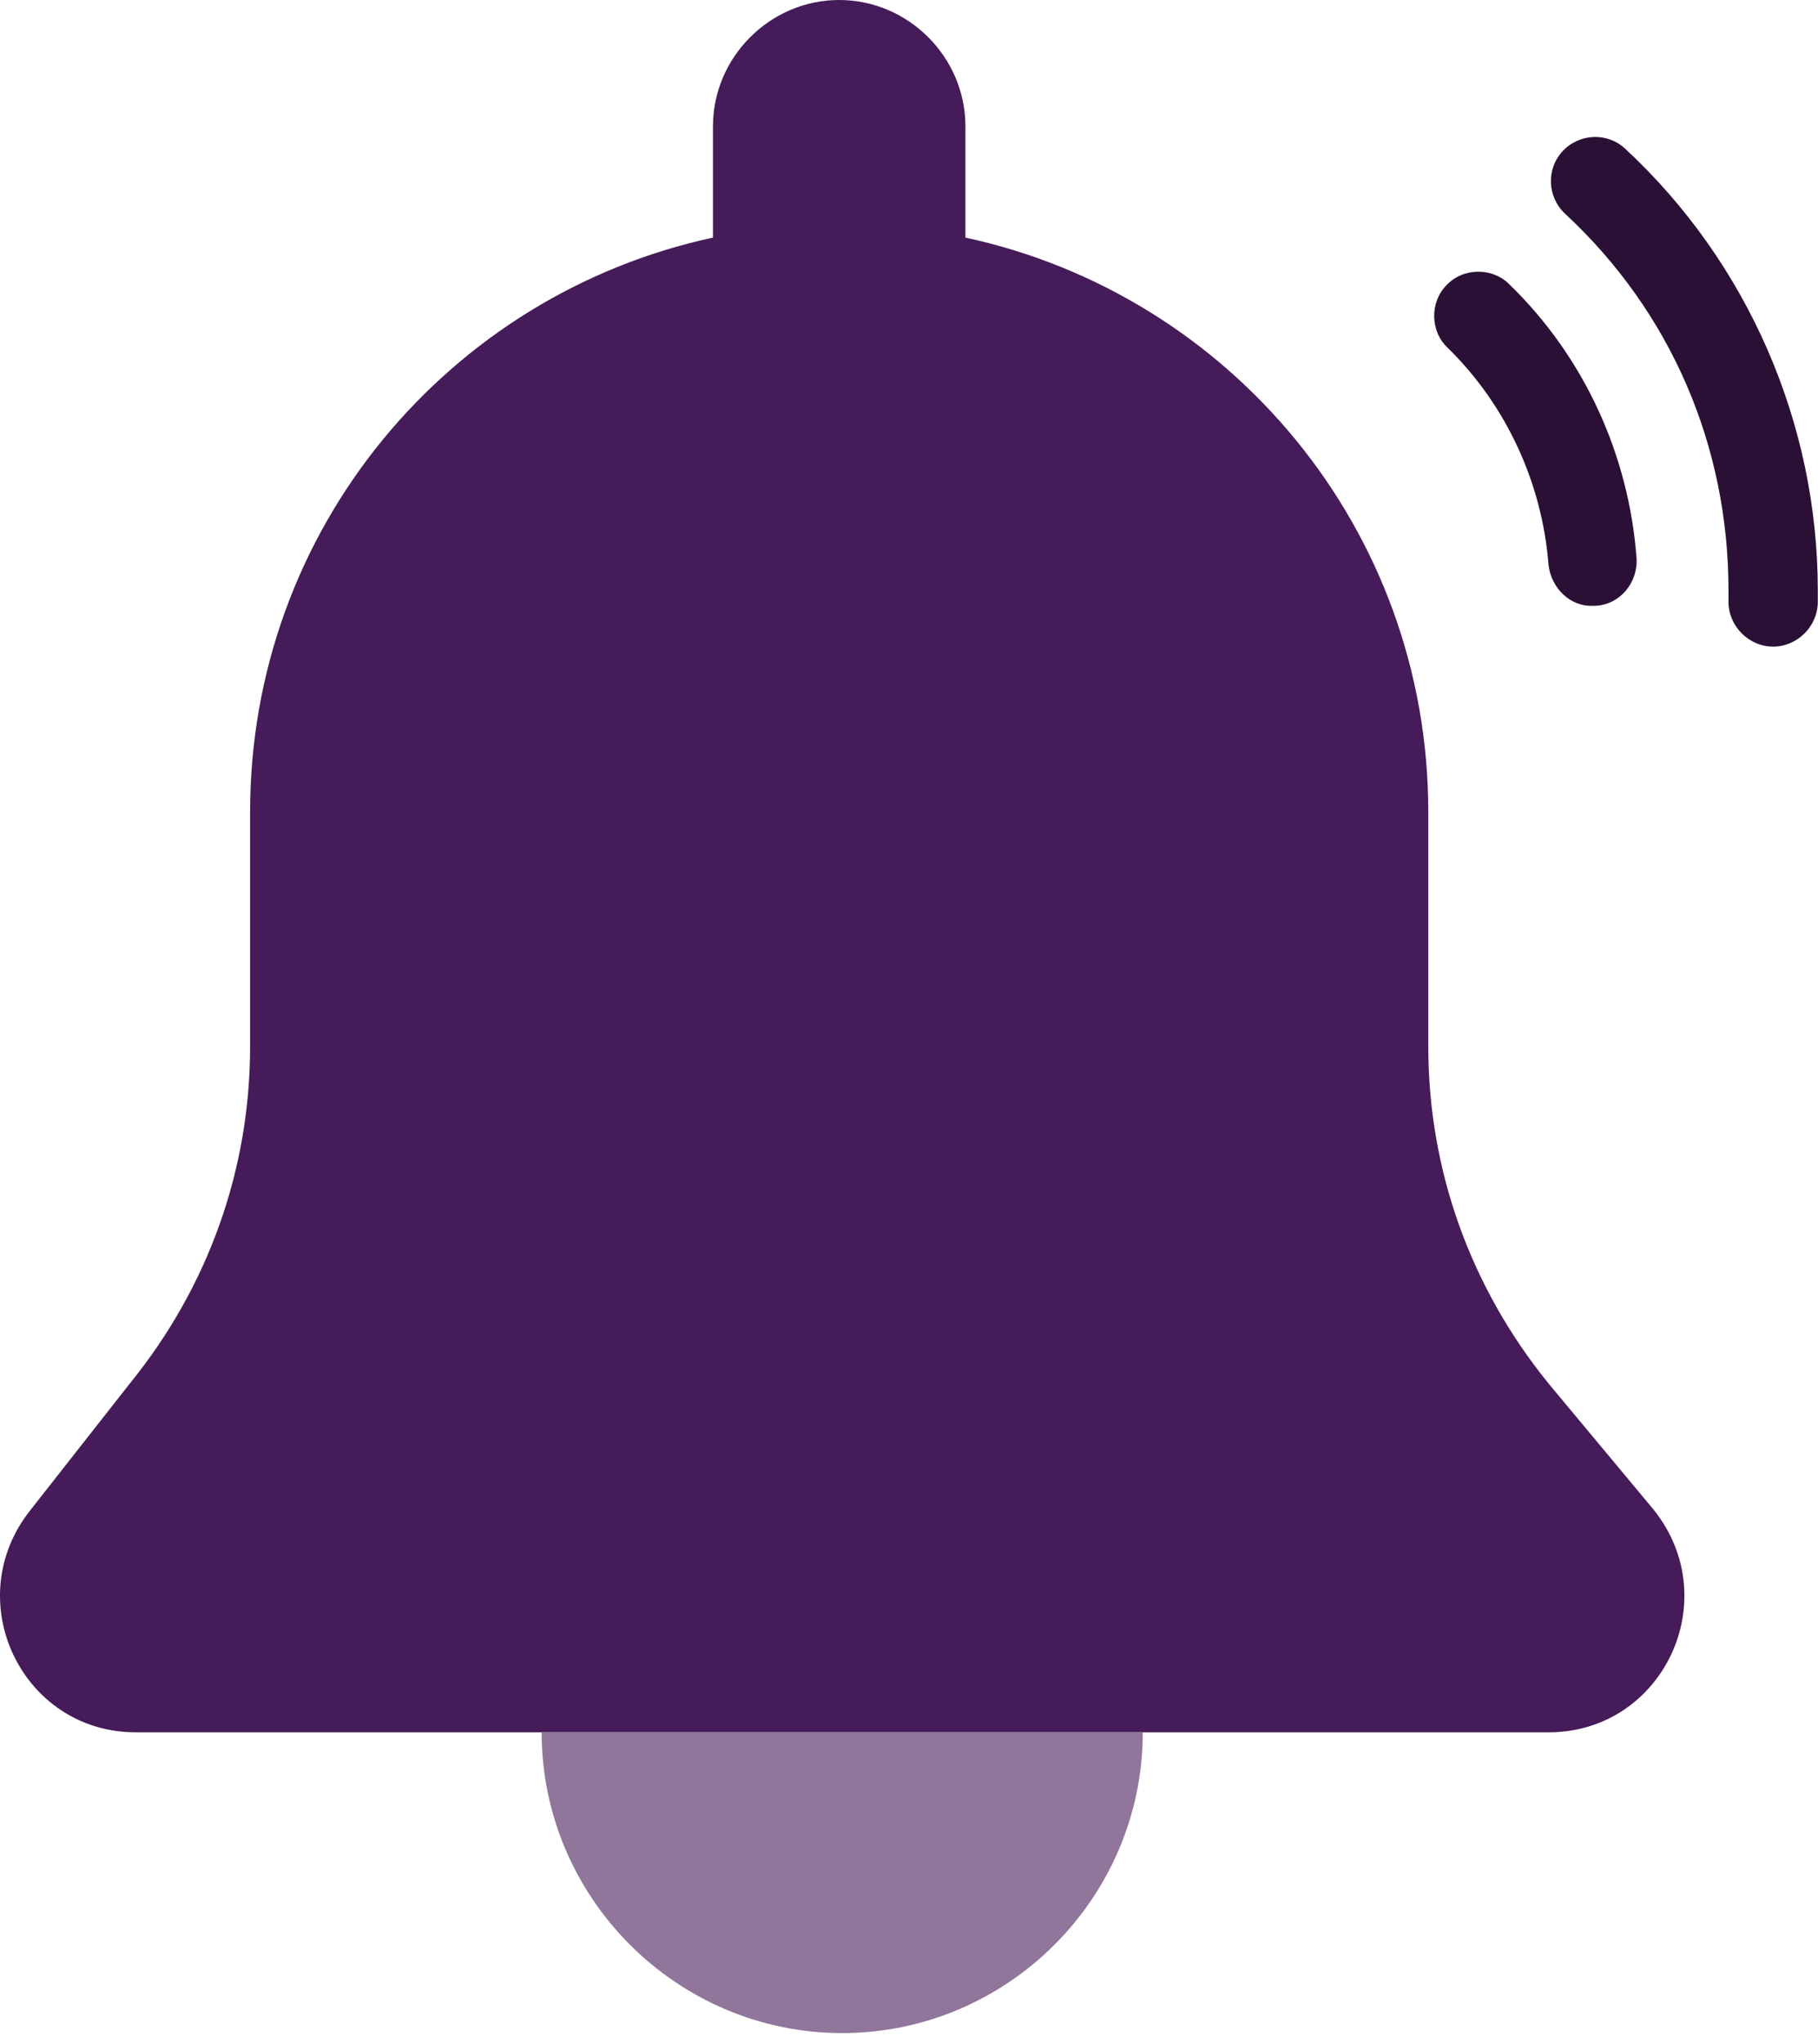 <svg width="81" height="91" viewBox="0 0 81 91" fill="none" xmlns="http://www.w3.org/2000/svg">
<path d="M68.993 61.6C65.512 57.315 63.637 52.092 63.637 46.602V36.157C63.637 23.569 54.799 13.123 43.014 10.579V5.624C43.014 2.544 40.47 0 37.39 0C34.31 0 31.766 2.544 31.766 5.624V10.579C19.981 13.123 11.143 23.569 11.143 36.157V46.602C11.143 52.092 9.268 57.315 5.786 61.6L1.367 67.224C-1.847 71.242 0.966 77.134 6.054 77.134H68.993C74.082 77.134 76.894 71.242 73.68 67.224L68.993 61.6Z" fill="#461B59"/>
<path d="M68.994 25.153C68.71 21.515 67.118 18.046 64.503 15.488C63.707 14.749 63.707 13.441 64.446 12.702C65.185 11.906 66.493 11.906 67.232 12.645C70.586 15.886 72.576 20.264 72.917 24.869C72.974 25.949 72.178 26.916 71.098 26.973C71.041 26.973 70.984 26.973 70.984 26.973C69.961 27.029 69.108 26.177 68.994 25.153Z" fill="#2A1035"/>
<path d="M69.734 9.519C68.938 8.779 68.881 7.529 69.621 6.733C70.36 5.937 71.61 5.88 72.406 6.619C77.864 11.679 80.991 18.843 80.991 26.29V26.802C80.991 27.882 80.082 28.792 79.001 28.792C77.921 28.792 77.012 27.882 77.012 26.802V26.29C77.012 19.866 74.453 13.896 69.734 9.519Z" fill="#2A1035"/>
<path d="M37.525 90.525C44.89 90.525 50.916 84.499 50.916 77.134H24.133C24.133 84.499 30.159 90.525 37.525 90.525Z" fill="#90769B"/>
</svg>
